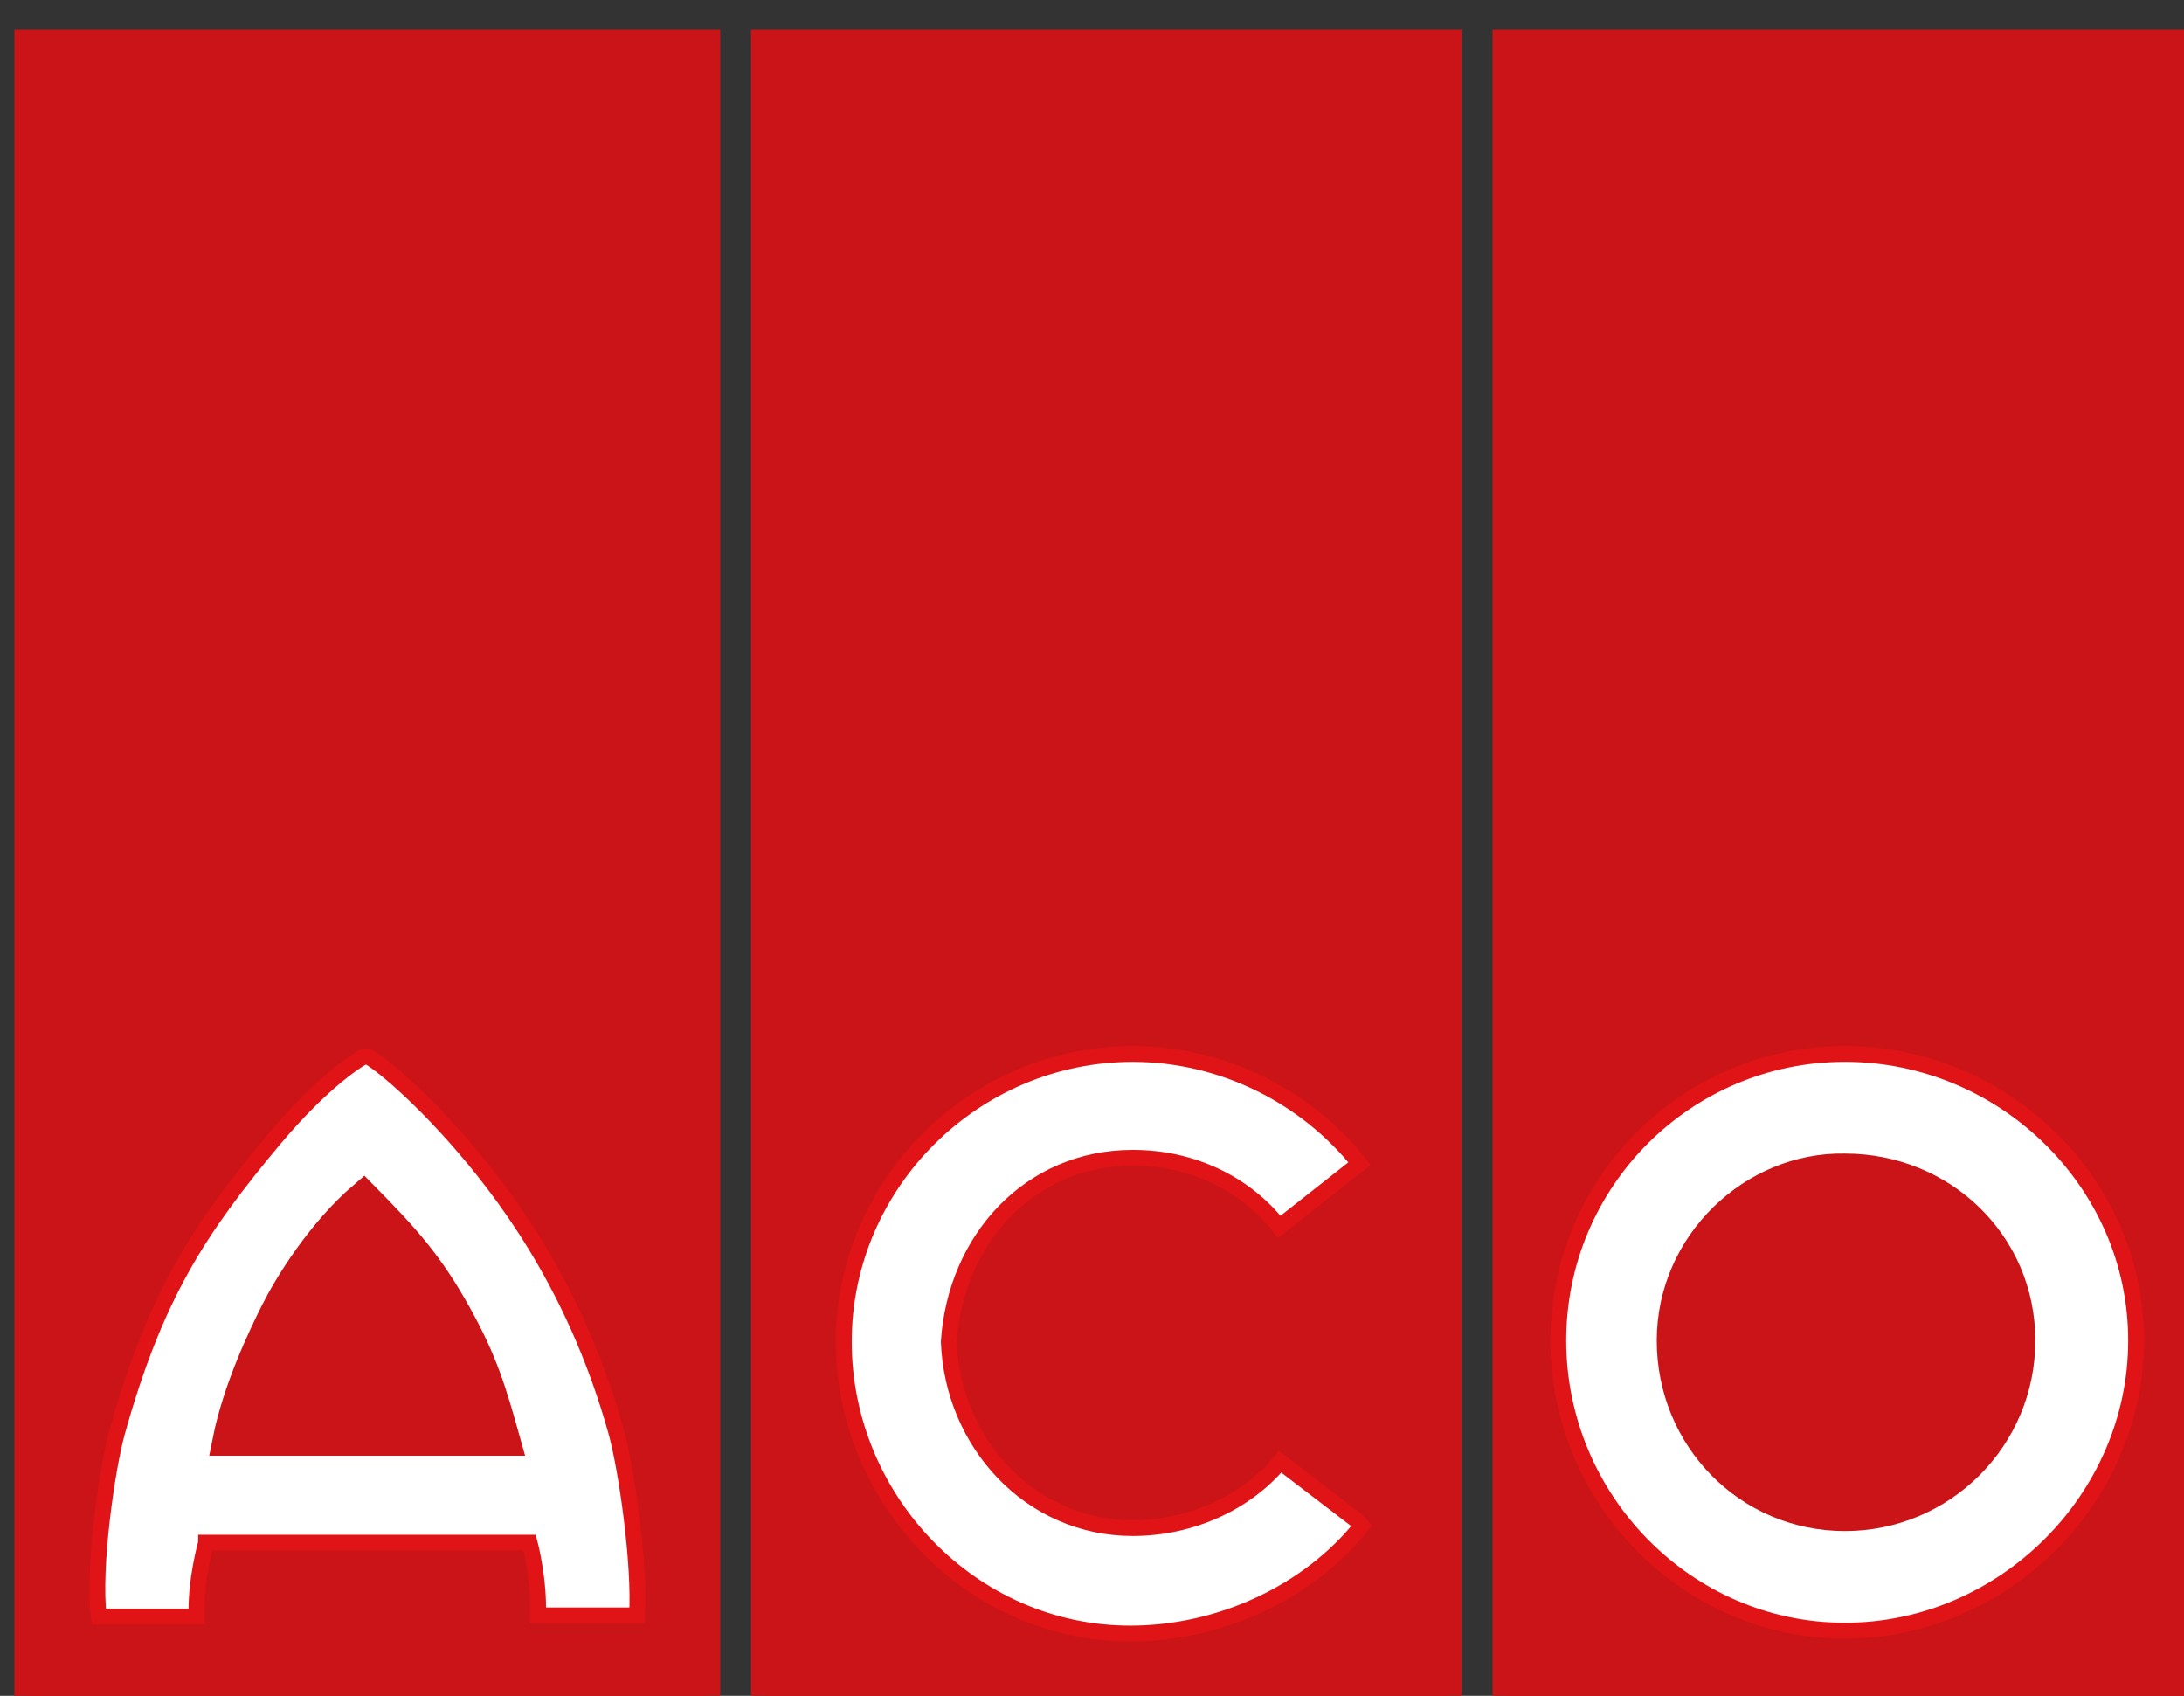 <?xml version="1.0" encoding="utf-8"?>
<!-- Generator: Adobe Illustrator 17.0.0, SVG Export Plug-In . SVG Version: 6.00 Build 0)  -->
<!DOCTYPE svg PUBLIC "-//W3C//DTD SVG 1.1//EN" "http://www.w3.org/Graphics/SVG/1.1/DTD/svg11.dtd">
<svg version="1.1" xmlns="http://www.w3.org/2000/svg" xmlns:xlink="http://www.w3.org/1999/xlink" x="0px" y="0px" width="76px"
	 height="59px" viewBox="0 0 76 59" enable-background="new 0 0 76 59" xml:space="preserve">
<rect x="0" y="0" width="76" height="59" fill="#333333" stroke="none"/>
<g id="Ebene_1" display="none">
	<path display="inline" fill="#D91020" d="M0,59V0h24.764v59H0z M26.472,59V0h23.91v59H26.472z M52.09,59V0H76v59H52.09z
		 M45.386,41.101c-1.48-1.134-2.814-1.731-4.67-1.731c-3.511,0-5.773,2.685-5.773,6.442c0,3.25,1.711,6.441,5.454,6.441
		c1.826,0,3.48-0.537,4.989-1.849l2.408,3.22c-2.174,1.64-4.642,2.535-7.979,2.535c-6.236,0-9.601-5.039-9.601-10.347
		c0-4.085,2.292-10.348,9.661-10.348c3.393,0,5.887,1.013,7.919,2.565L45.386,41.101L45.386,41.101z M64.502,35.464
		c6.063,0,10.357,4.95,10.357,10.348c0,5.397-4.264,10.347-10.357,10.347c-6.41,0-10.443-5.248-10.443-10.347
		C54.059,40.474,58.324,35.464,64.502,35.464L64.502,35.464z M64.474,52.253L64.474,52.253c3.364,0,5.656-2.774,5.656-6.411
		c0-3.549-2.292-6.472-5.656-6.472c-3.395,0-5.687,2.952-5.687,6.472C58.787,49.449,61.079,52.253,64.474,52.253L64.474,52.253z
		 M17.903,56.113c0,0,4.07,0,4.271,0c0-6.627-1.773-15.116-9.387-21.04c-7.615,5.924-9.388,14.413-9.388,21.04
		c0.201,0,4.27,0,4.27,0s-0.155-1.185-0.031-3.072h10.296C18.059,54.928,17.903,56.113,17.903,56.113L17.903,56.113z M8.304,48.816
		L8.304,48.816c0.686-2.753,2.001-5.347,4.483-8.441c2.481,3.094,3.796,5.688,4.483,8.441H8.304L8.304,48.816z"/>
</g>
<g id="Ebene_2">
	<polygon fill="#CB1417" stroke="#CB1417" points="1,1.52 24.562,1.52 24.562,59 1,59 1,1.52 	"/>
	<path fill="#FFFFFF" stroke="#E01417" stroke-width="0.55" stroke-miterlimit="3.864" d="M7.171,53.672
		c0,0-0.386,1.351-0.328,2.569c0,0-2.759,0-3.406,0c-0.207-1.698,0.285-5.15,0.647-6.442c1.325-4.727,2.843-7.048,5.477-10.189
		c1.668-1.989,3.026-2.869,3.181-2.869c0.16,0,1.611,1.087,3.403,3.173c1.828,2.127,4.008,5.297,5.293,9.885
		c0.362,1.291,0.836,4.602,0.728,6.401c-0.647,0-3.447,0-3.447,0c0.057-1.218-0.288-2.529-0.288-2.529H7.171L7.171,53.672z"/>
	<path fill="#CB1417" stroke="#CB1417" d="M7.889,50.147h9.725c-0.49-1.753-0.792-2.763-1.671-4.356
		c-1.007-1.823-1.831-2.721-3.292-4.204c-1.509,1.293-2.634,3.141-3.09,4.052C9.175,46.409,8.253,48.307,7.889,50.147L7.889,50.147z
		"/>
	<polygon fill="#CB1417" stroke="#CB1417" points="26.633,1.52 50.364,1.52 50.364,59 26.633,59 26.633,1.52 	"/>
	<path fill="#FFFFFF" stroke="#E01417" stroke-width="0.55" stroke-miterlimit="3.864" d="M47.383,53.085
		c-1.827,2.29-4.897,3.748-8.054,3.748c-5.507,0-9.965-4.645-9.965-10.152c0-5.507,4.545-10.012,10.053-10.012
		c3.165,0,6.066,1.515,7.893,3.814l-2.792,2.199c-1.187-1.512-3.031-2.401-5.101-2.401c-3.58,0-6.166,2.826-6.401,6.401
		c0.133,3.516,2.821,6.482,6.401,6.482c2.013,0,3.941-0.867,5.13-2.307l2.651,2.029L47.383,53.085L47.383,53.085z"/>
	<polygon fill="#CB1417" stroke="#CB1417" points="52.438,1.52 76.04,1.52 76.04,59 52.438,59 52.438,1.52 	"/>
	<path fill="#FFFFFF" stroke="#E01417" stroke-width="0.55" stroke-miterlimit="3.864" d="M54.227,46.64
		c0-5.507,4.464-9.972,9.972-9.972c5.508,0,10.134,4.464,10.134,9.972c0,5.508-4.626,10.093-10.134,10.093
		C58.691,56.734,54.227,52.148,54.227,46.64L54.227,46.64z"/>
	<path fill="#CB1417" stroke="#CB1417" stroke-width="0.291" stroke-miterlimit="3.864" d="M57.798,46.64
		c0-3.579,3.015-6.422,6.401-6.36c3.58,0,6.482,2.78,6.482,6.36c0,3.58-2.902,6.482-6.482,6.482
		C60.619,53.122,57.798,50.22,57.798,46.64L57.798,46.64z"/>
</g>
</svg>
